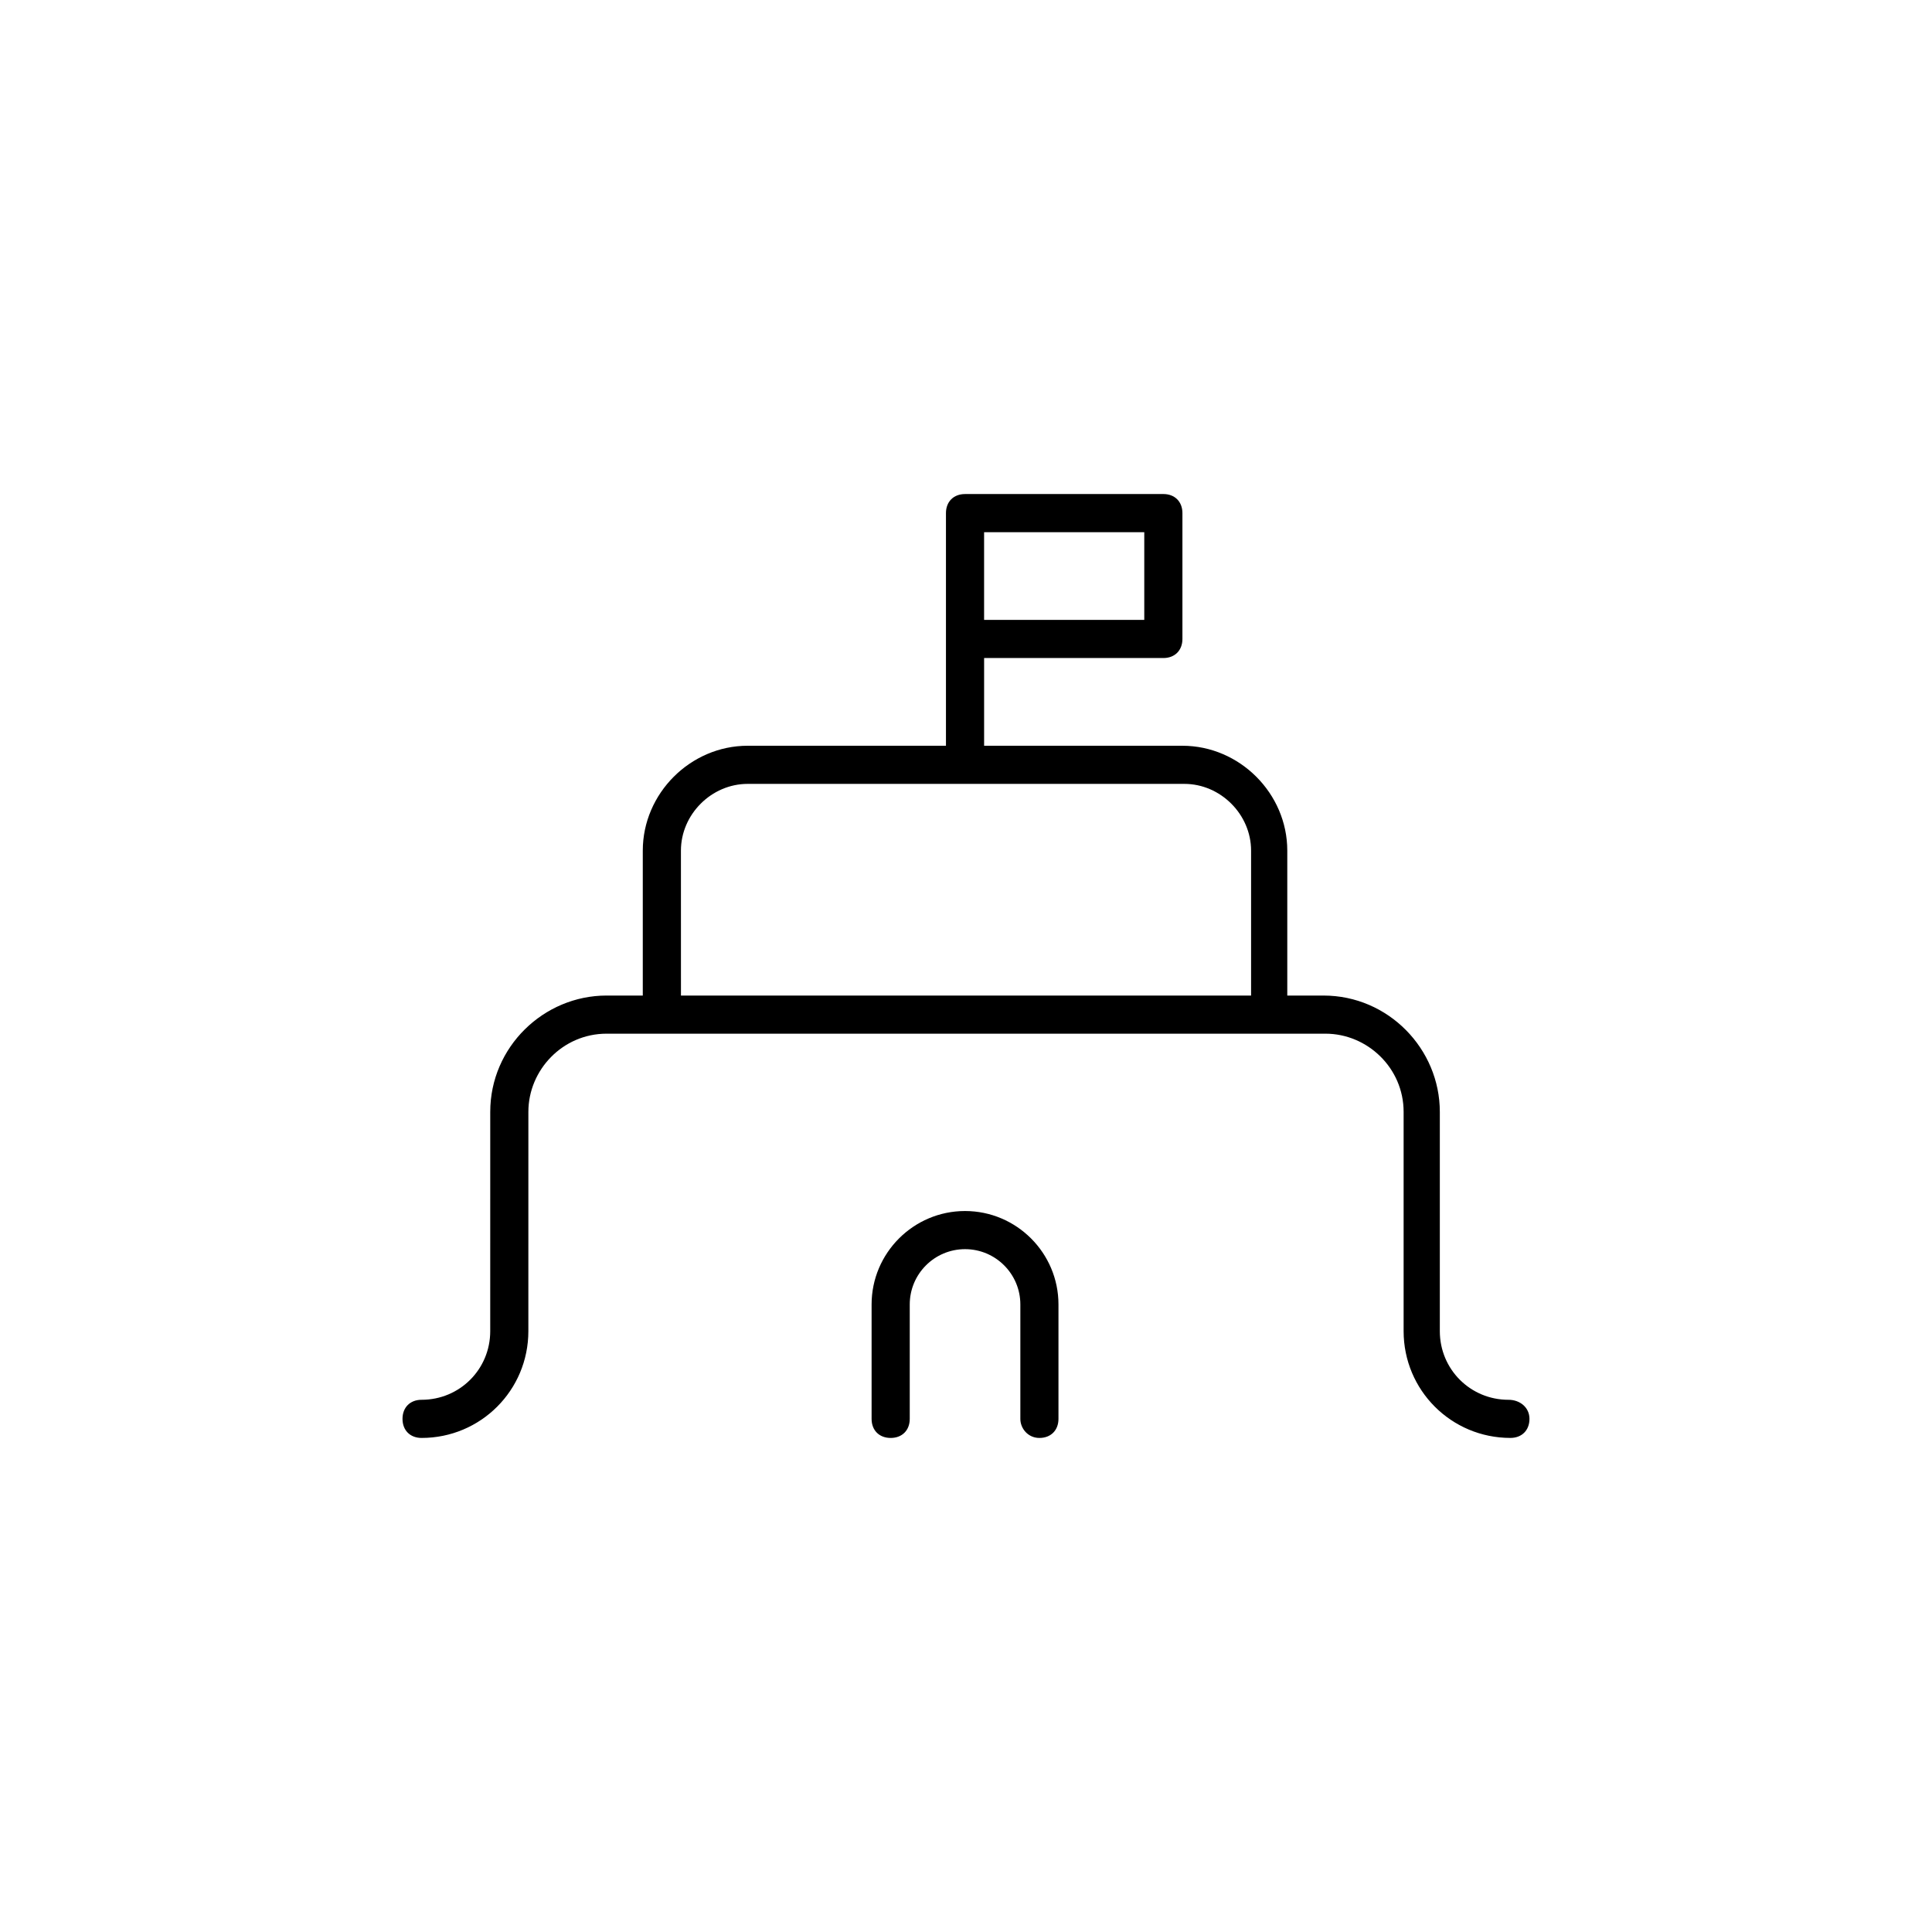 <?xml version="1.0" encoding="UTF-8"?>
<!-- Uploaded to: SVG Repo, www.svgrepo.com, Generator: SVG Repo Mixer Tools -->
<svg fill="#000000" width="800px" height="800px" version="1.1" viewBox="144 144 512 512" xmlns="http://www.w3.org/2000/svg">
 <g>
  <path d="m543.76 514.96c-10.105 0-18.191-8.086-18.191-18.191v-58.113c0-16.676-13.645-30.824-30.824-30.824h-9.602v-38.406c0-15.16-12.633-27.793-27.793-27.793h-52.551v-23.246h47.5c3.031 0 5.055-2.019 5.055-5.055v-33.352c0-3.031-2.019-5.055-5.055-5.055l-52.555 0.004c-3.031 0-5.055 2.019-5.055 5.055v61.648h-52.551c-15.16 0-27.793 12.633-27.793 27.793v38.406h-9.602c-16.676 0-30.824 13.645-30.824 30.824l-0.004 58.113c0 10.105-8.086 18.191-18.191 18.191-3.031 0-5.055 2.019-5.055 5.055 0 3.031 2.019 5.055 5.055 5.055 15.664 0 28.297-12.633 28.297-28.297l0.004-58.117c0-11.117 9.098-20.719 20.719-20.719h190.51c11.117 0 20.719 9.098 20.719 20.719v58.113c0 15.664 12.633 28.297 28.297 28.297 3.031 0 5.055-2.019 5.055-5.055-0.004-3.031-2.527-5.051-5.562-5.051zm-96.516-206.68h-42.449v-23.246h42.449zm-122.79 61.145c0-9.602 8.086-17.688 17.688-17.688h115.72c9.602 0 17.688 8.086 17.688 17.688v38.406h-151.09z"/>
  <path d="m419.45 525.07c3.031 0 5.055-2.019 5.055-5.055v-30.32c0-13.645-11.117-24.762-24.762-24.762-13.645 0-24.762 11.117-24.762 24.762v30.32c0 3.031 2.019 5.055 5.055 5.055 3.031 0 5.055-2.019 5.055-5.055v-30.32c0-8.086 6.57-14.656 14.656-14.656s14.656 6.57 14.656 14.656v30.32c-0.008 2.527 2.016 5.055 5.047 5.055z"/>
 </g>
</svg>